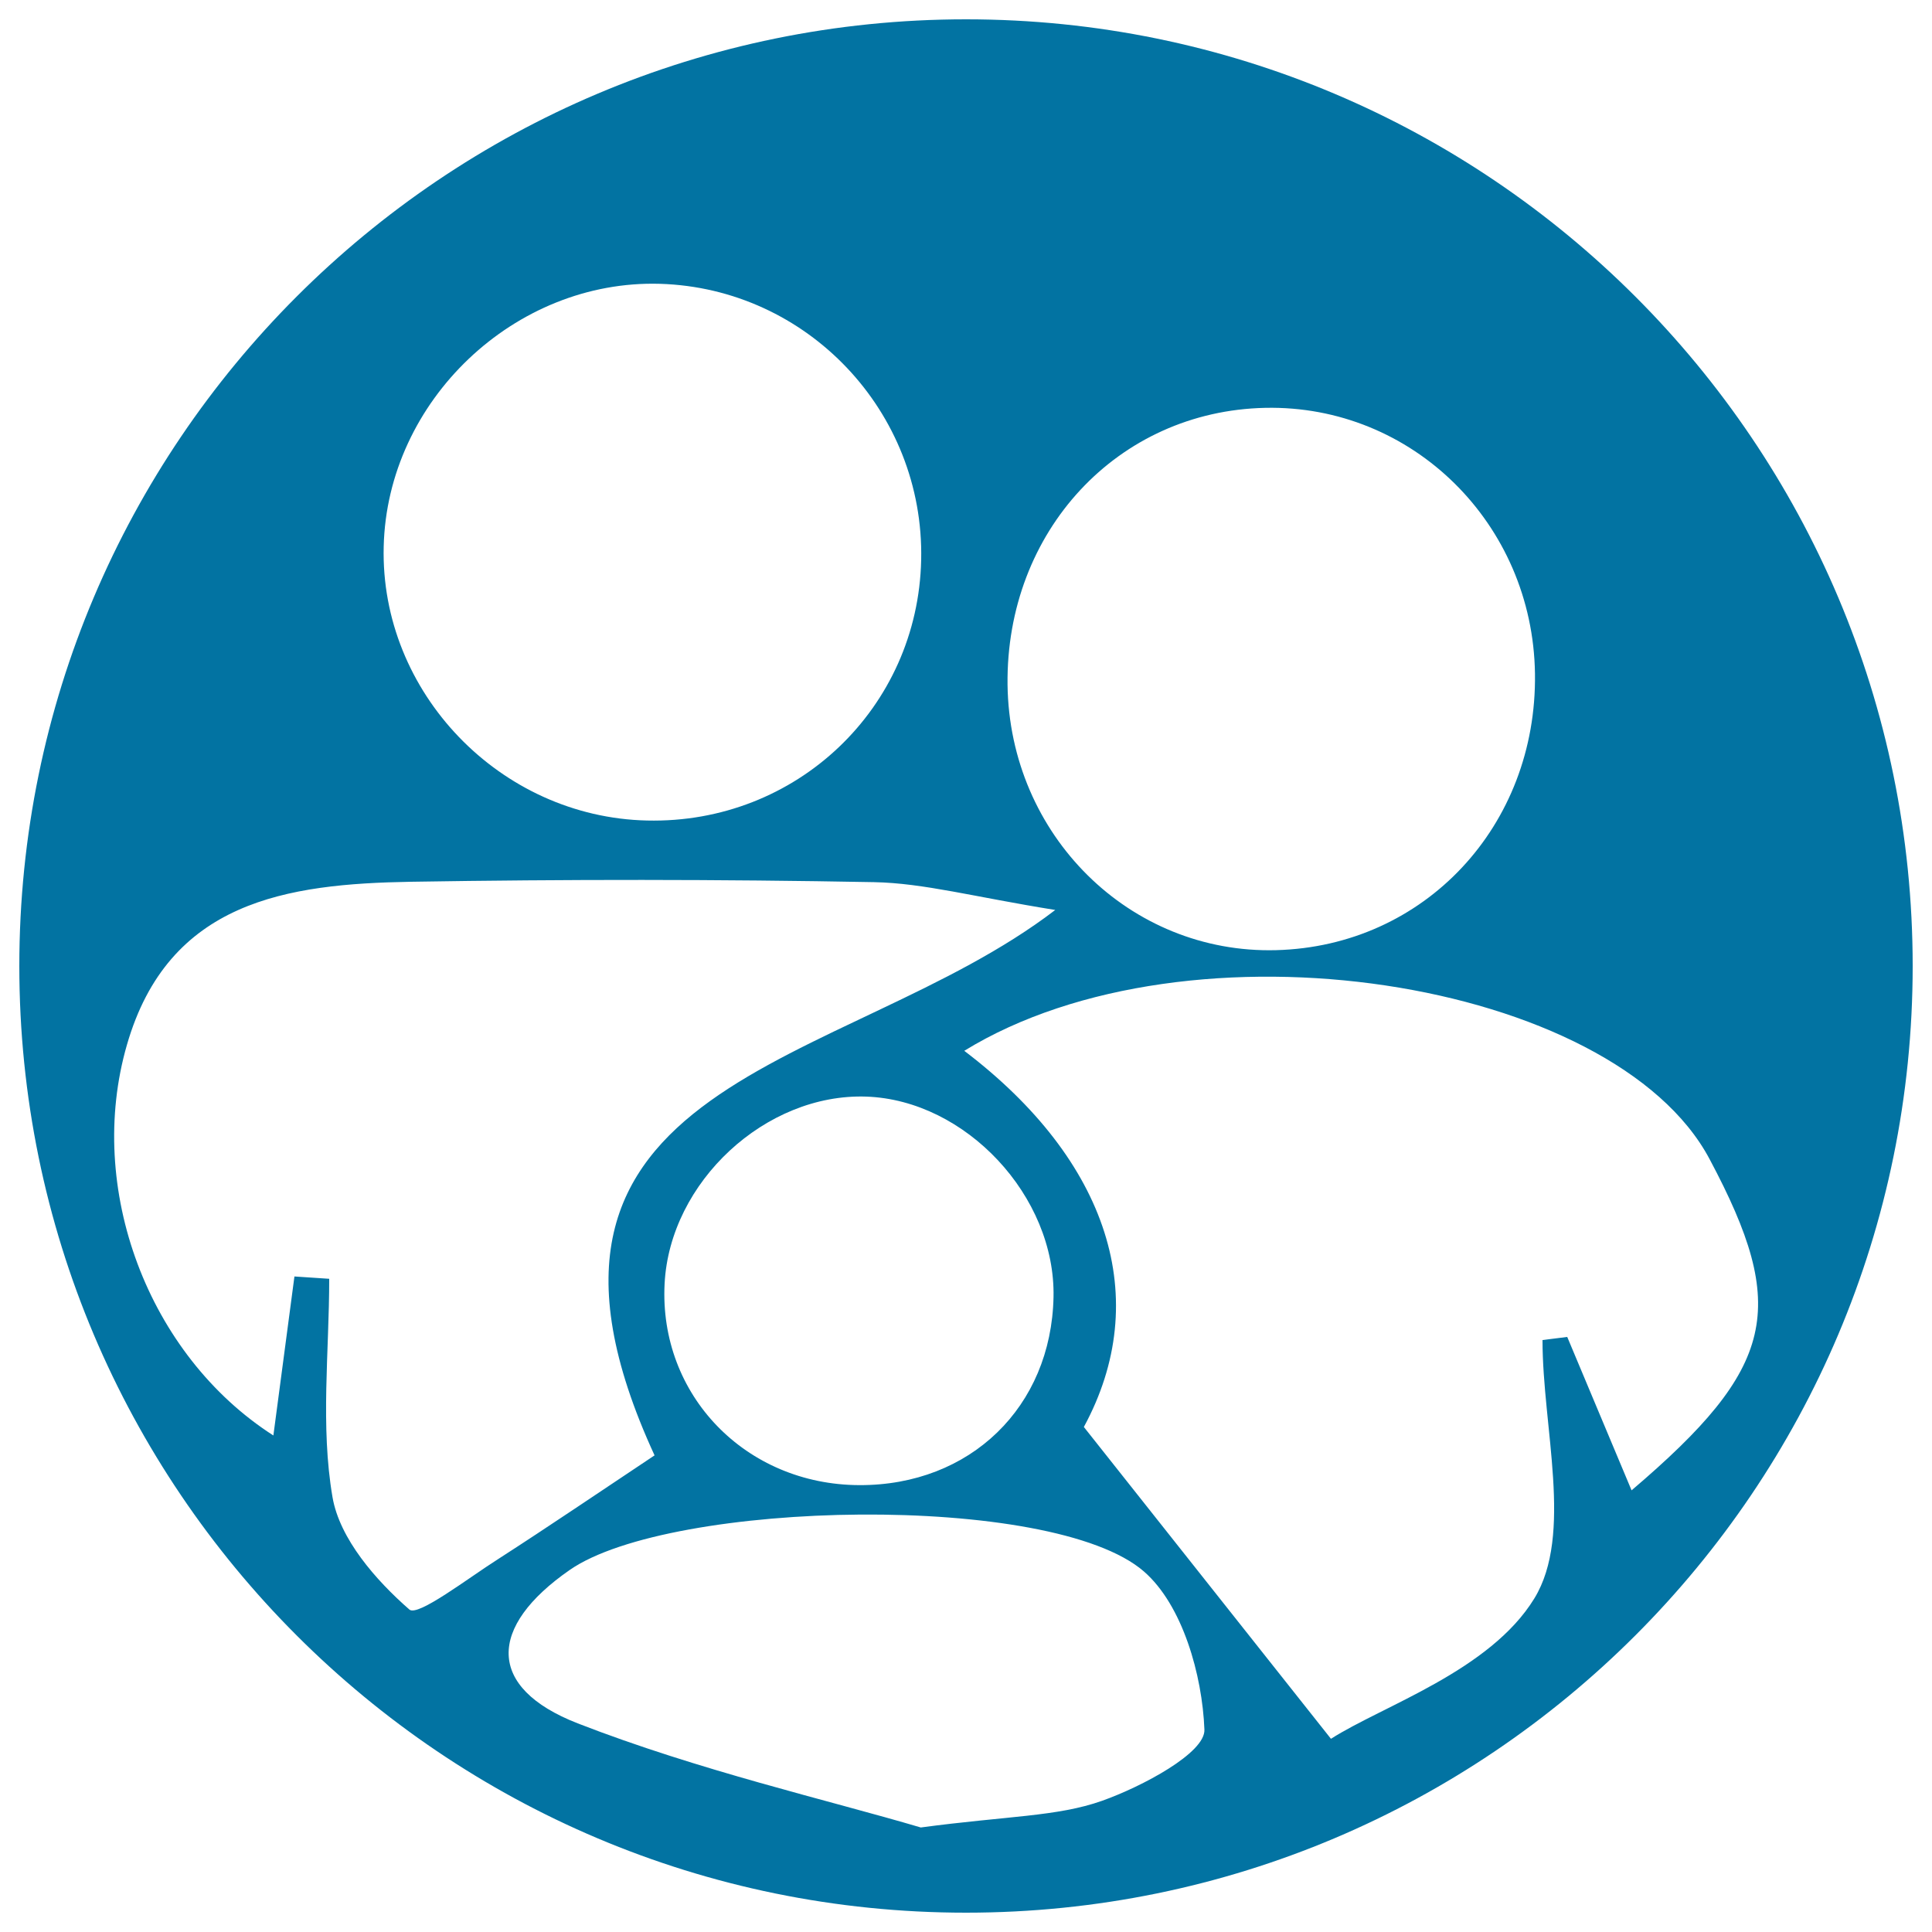 <svg xmlns="http://www.w3.org/2000/svg" viewBox="0 0 1000 1000" style="fill:#0273a2">
<title>Community SVG icon</title>
<path d="M500,10C229.4,10,10,229.4,10,500c0,270.6,219.4,490,490,490c270.6,0,490-219.4,490-490C990,229.4,770.6,10,500,10z M654.9,211.1c76.1-1.6,138.5,59.9,139.6,137.6c1.1,78.8-57.2,141.1-134,143.1c-75.8,2-138-59.6-139-137.4C520.6,275,578.5,212.7,654.9,211.1z M198.6,282.9c1.8-75.5,67.8-138.2,143-136c76.3,2.3,136.8,66.2,135.2,142.8c-1.6,76.8-64.6,136.8-141.9,135C258.8,423,196.7,358.3,198.6,282.9z M211.9,833.1c-17.4-15.2-36.1-36.6-39.8-58.2c-6.3-36.7-1.7-75.2-1.7-113c-6-0.4-12-0.8-18-1.2c-3.6,27-7.2,54.1-10.9,82.3c-64.9-41.6-97.3-127.9-75.8-202.2c21.5-74.6,83.1-83.3,146.9-84.4c79.9-1.3,159.9-1.3,239.8,0.2c25.8,0.5,51.5,7.6,93.8,14.4c-109.3,83.7-297.9,85.8-207.4,282.3c-28.7,19.1-54.6,36.7-81,53.7C242.2,816.9,216.3,836.9,211.9,833.1z M448.4,567.6c51.5,1.8,98,51.6,96.9,103.8c-1.2,56.9-43.1,97.5-100.5,97.3C385.9,768.5,341,722,344,664.4C346.7,611.8,396.3,565.8,448.4,567.6z M570.4,932.1c-23.1,8.2-49.2,7.8-93.8,13.8c-48-14.2-114.6-29.4-177.6-53.9c-47.4-18.5-46.5-50-4.1-79.4c52.2-36.2,249.7-40.5,297.2,0.8c20,17.4,30.2,53.6,31.3,81.8C624,907.3,591,924.8,570.4,932.1z M844.5,771.4C833,744,822.1,718,811.2,692c-4.3,0.5-8.5,1.1-12.8,1.6c0,45.4,16,100.6-4.2,133.7c-23,37.6-78.4,55.5-105.3,72.7c-45.2-57-82.3-103.9-127.9-161.4c35.9-66.2,13-137.8-61.9-194.7c116.6-71.7,336.3-37.2,385.8,56.1C926,677.2,919.3,707.7,844.5,771.4z"/>
</svg>